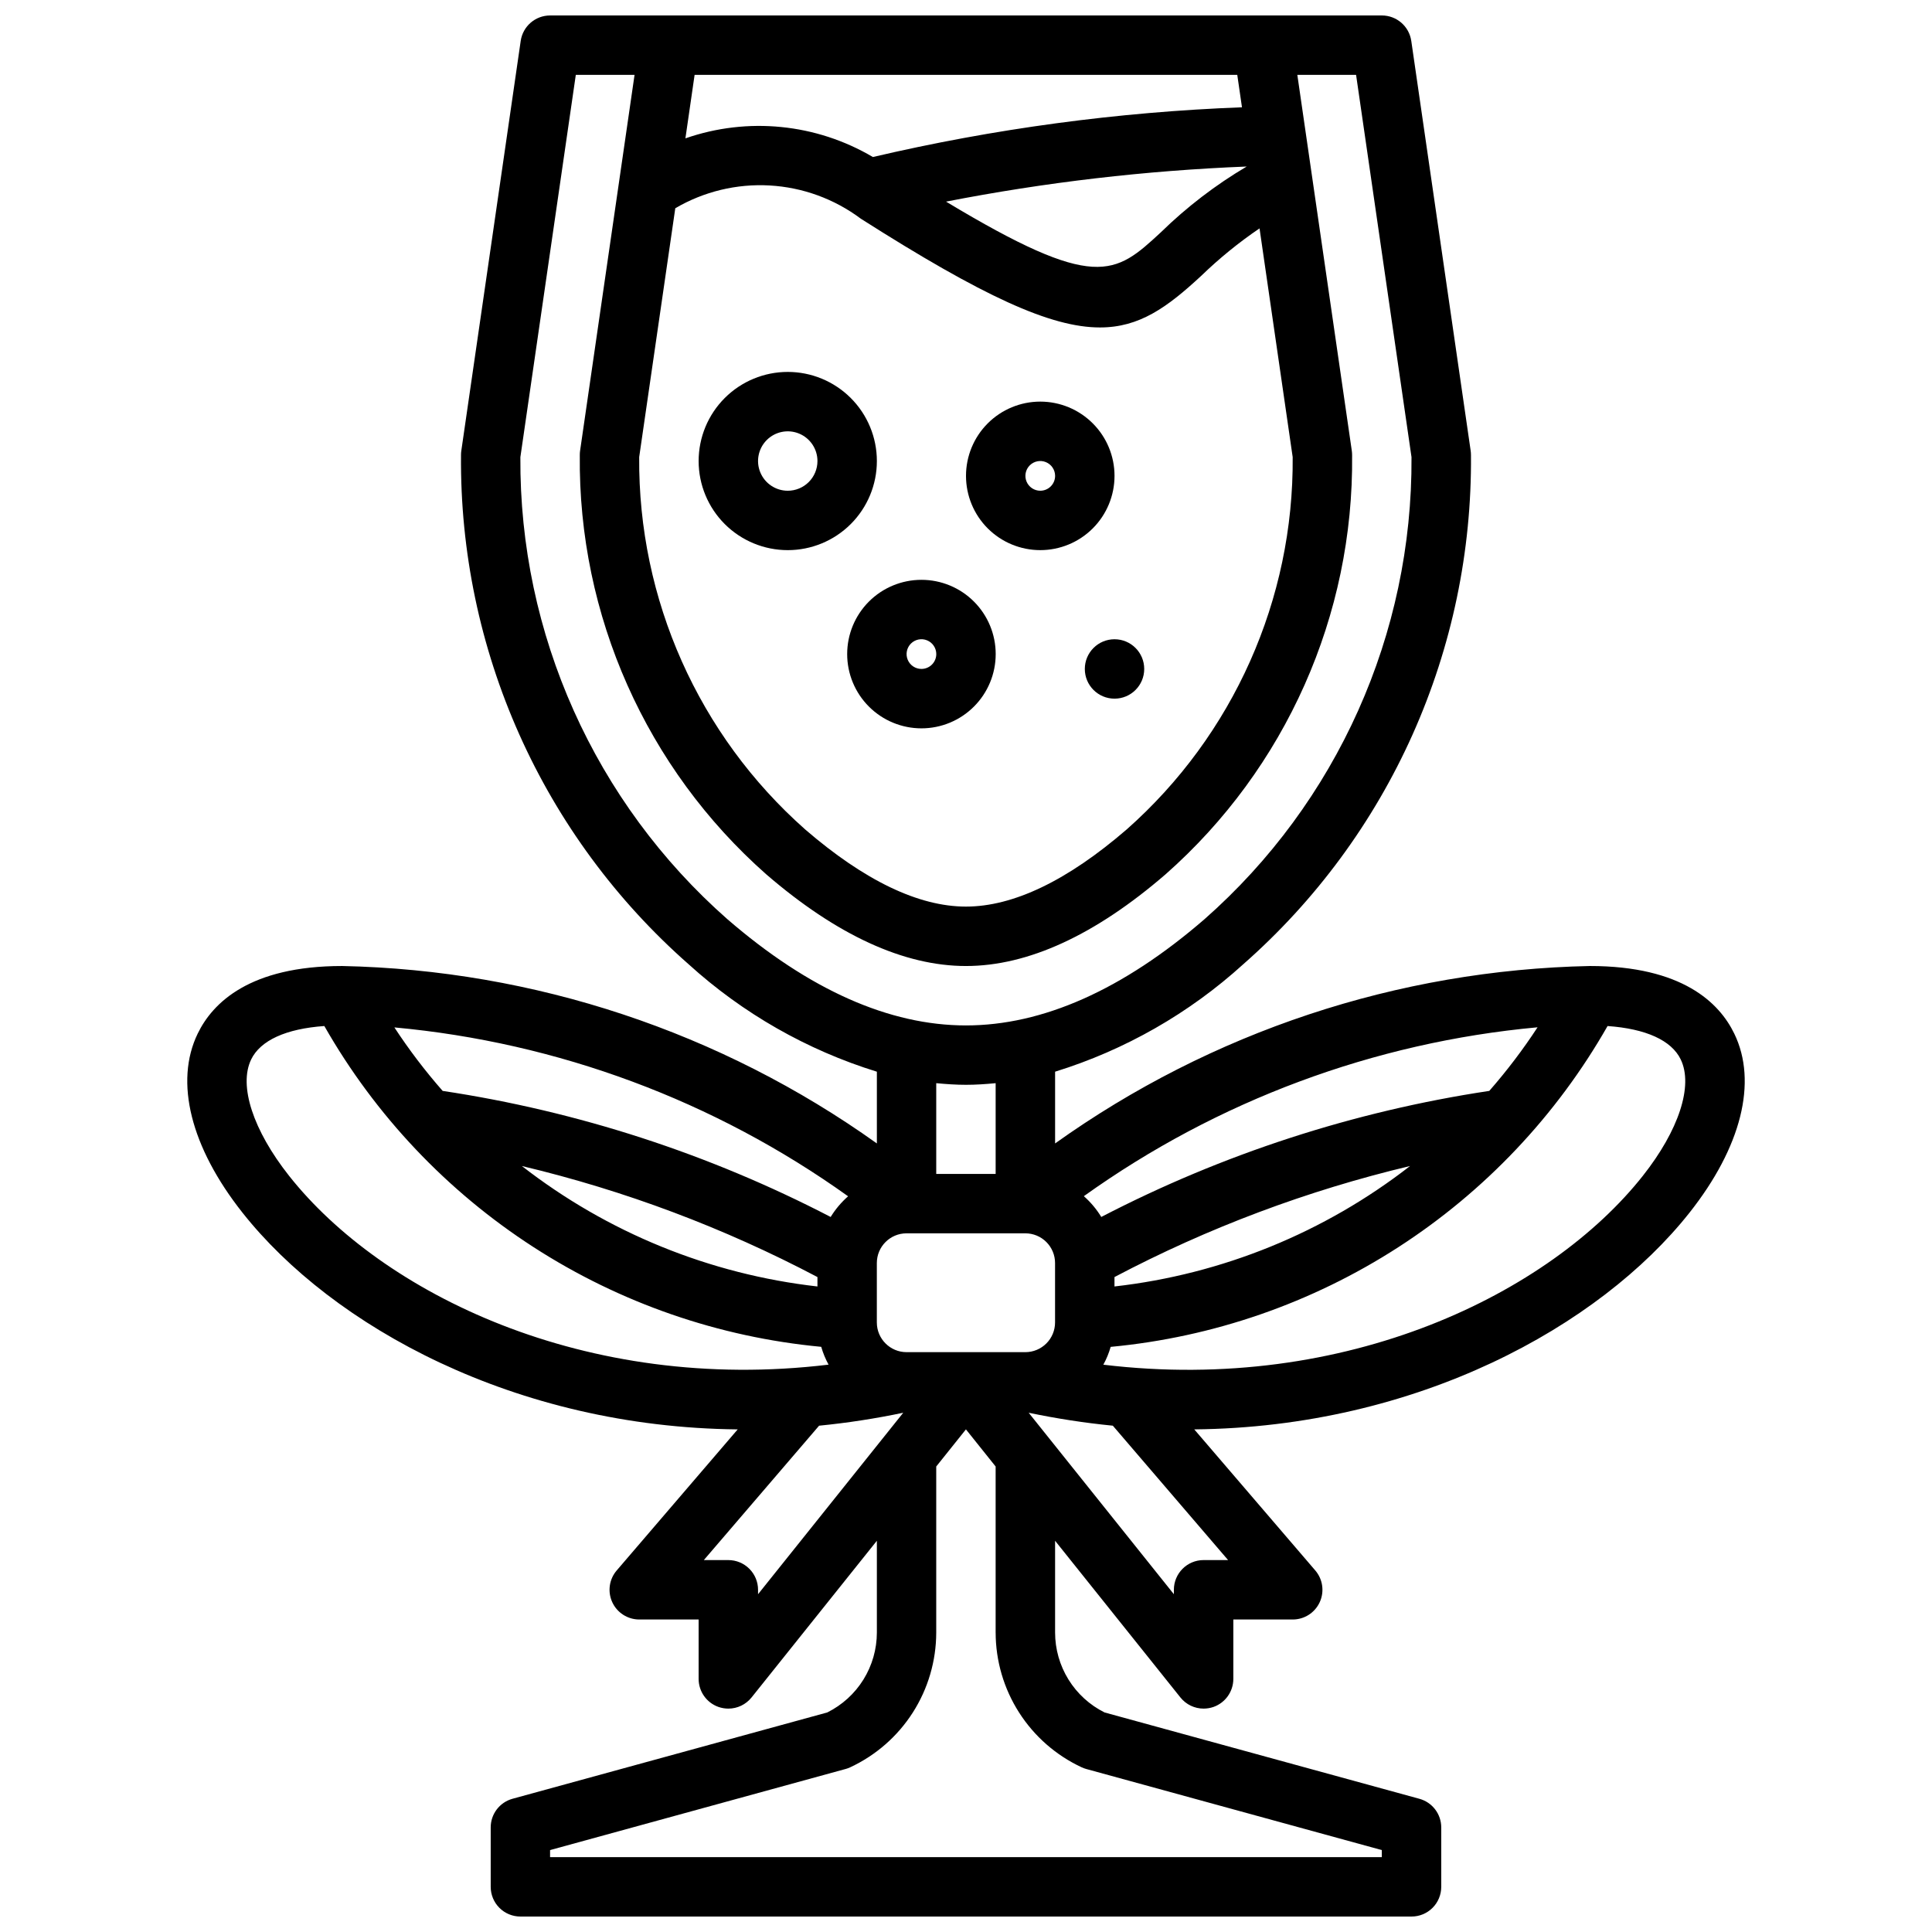 <?xml version="1.0" encoding="UTF-8"?>
<!-- Uploaded to: SVG Repo, www.svgrepo.com, Generator: SVG Repo Mixer Tools -->
<svg width="800px" height="800px" version="1.1" viewBox="144 144 512 512" xmlns="http://www.w3.org/2000/svg">
 <defs>
  <clipPath id="a">
   <path d="m193 148.09h414v503.81h-414z"/>
  </clipPath>
 </defs>
 <g clip-path="url(#a)">
  <path d="m339.5 522.8-32.07 37.391-0.004 0.004c-1.996 2.332-2.453 5.613-1.168 8.406 1.285 2.789 4.074 4.578 7.144 4.582h15.742v15.742c0 3.344 2.113 6.324 5.269 7.434 0.836 0.289 1.719 0.438 2.606 0.441 2.391 0 4.652-1.086 6.148-2.953l33.211-41.527v24.328c-0.004 4.398-1.238 8.711-3.559 12.453-2.32 3.738-5.637 6.754-9.582 8.715l-83.445 22.883h0.004c-3.406 0.949-5.758 4.055-5.754 7.59v15.742c0 2.086 0.828 4.09 2.305 5.566 1.477 1.477 3.481 2.305 5.566 2.305h236.16c2.09 0 4.09-0.828 5.566-2.305 1.477-1.477 2.305-3.481 2.305-5.566v-15.742c0-3.547-2.367-6.652-5.785-7.59l-83.445-22.883h0.004c-3.938-1.965-7.25-4.984-9.562-8.723-2.316-3.738-3.543-8.051-3.547-12.445v-24.328l33.211 41.523 0.004 0.004c1.492 1.867 3.754 2.953 6.148 2.953 0.887-0.004 1.766-0.152 2.606-0.441 3.152-1.109 5.266-4.09 5.266-7.434v-15.742h15.742c3.074 0 5.867-1.789 7.152-4.586 1.285-2.793 0.824-6.078-1.176-8.41l-32.07-37.387c59.039-0.574 107.41-27.316 131.22-57.402 13.754-17.375 18.105-34.676 11.887-47.477-3.953-8.18-13.809-17.922-38.289-17.922-50.891 1.055-100.27 17.441-141.7 47.02v-19.012c18.516-5.734 35.543-15.461 49.887-28.496 19.152-16.84 34.453-37.605 44.863-60.883 10.406-23.281 15.68-48.527 15.461-74.027 0-0.383-0.027-0.762-0.078-1.137l-15.742-108.63h-0.004c-0.562-3.871-3.883-6.738-7.793-6.738h-220.42c-3.91 0-7.231 2.867-7.793 6.738l-15.742 108.63c-0.055 0.375-0.082 0.754-0.078 1.137-0.227 25.504 5.047 50.754 15.453 74.039 10.41 23.285 25.715 44.055 44.867 60.895 14.344 13.027 31.375 22.746 49.887 28.473v19.012c-41.422-29.578-90.809-45.965-141.7-47.02-24.48 0-34.336 9.746-38.289 17.918-6.195 12.781-1.859 30.102 11.887 47.473 23.805 30.086 72.184 56.836 131.22 57.41zm-2.481 34.637h-6.496l30.543-35.613c7.492-0.738 14.938-1.887 22.301-3.43l-38.477 48.09v-1.172c0-2.09-0.828-4.09-2.305-5.566-1.477-1.477-3.481-2.309-5.566-2.309zm-54.719-104.43c27.242 6.481 53.562 16.367 78.332 29.426v2.496c-28.547-3.238-55.652-14.281-78.332-31.922zm157.05 29.426c24.77-13.059 51.09-22.945 78.332-29.426-22.68 17.641-49.785 28.684-78.332 31.922zm99.32-49.332c-35.879 5.406-70.617 16.695-102.82 33.406-1.254-2.059-2.812-3.914-4.621-5.508 35.395-25.328 76.895-40.777 120.24-44.754-3.863 5.91-8.141 11.543-12.793 16.855zm-122.94 37.746c2.09 0 4.09 0.828 5.566 2.305 1.477 1.477 2.305 3.481 2.305 5.566v15.742c0 2.09-0.828 4.094-2.305 5.566-1.477 1.477-3.477 2.309-5.566 2.309h-31.488c-4.348 0-7.871-3.527-7.871-7.875v-15.742c0-4.348 3.523-7.871 7.871-7.871zm-51.602-4.336v-0.004c-32.203-16.711-66.945-28-102.82-33.406-4.652-5.301-8.926-10.922-12.793-16.824 43.344 3.977 84.844 19.426 120.24 44.754-1.805 1.582-3.363 3.43-4.621 5.477zm66.559 145.86c0.391 0.18 0.797 0.328 1.211 0.441l78.297 21.48v1.867h-220.42v-1.867l78.289-21.484v0.004c0.414-0.113 0.82-0.262 1.211-0.441 6.812-3.164 12.582-8.203 16.629-14.531 4.043-6.328 6.199-13.684 6.207-21.191v-44.008l7.871-9.84 7.871 9.84v44.004l0.004 0.004c0.008 7.508 2.16 14.859 6.207 21.188 4.043 6.328 9.809 11.371 16.621 14.535zm32.277-54.934c-4.348 0-7.875 3.527-7.875 7.875v1.172l-38.477-48.09c7.367 1.543 14.809 2.691 22.301 3.43l30.543 35.613zm126.45-132.66c3.363 6.941-0.496 18.766-10.059 30.852-24.5 30.965-78.359 57.809-142.96 50.031 0.824-1.496 1.477-3.082 1.945-4.723 27.164-2.555 53.312-11.617 76.234-26.418 22.922-14.797 41.941-34.902 55.449-58.609 10.129 0.719 16.941 3.773 19.395 8.867zm-102.84-159.64c0.301 37.691-15.734 73.672-43.965 98.652-15.742 13.602-30.078 20.469-42.629 20.469-12.547 0-26.891-6.887-42.629-20.469h0.004c-28.23-24.98-44.266-60.961-43.965-98.652l9.566-65.945c7.559-4.434 16.262-6.535 25.012-6.039s17.156 3.562 24.172 8.816c32.363 20.586 50.301 28.812 63.355 28.812 10.445 0 17.773-5.273 26.859-13.699l-0.004 0.004c4.777-4.621 9.941-8.824 15.438-12.559zm-91.875-67.699c26.289-5.133 52.93-8.242 79.691-9.305-8.254 4.875-15.887 10.727-22.742 17.426-12.227 11.32-17.281 15.746-56.949-8.133zm78.438-25v-0.004c-32.953 1.25-65.707 5.664-97.816 13.18-15.031-8.871-33.199-10.68-49.68-4.945l2.438-16.832h143.81zm-191.23 92.699 14.688-101.3h15.57l-14.434 99.605c-0.055 0.383-0.082 0.77-0.078 1.16-0.453 42.453 17.586 83.008 49.418 111.11 18.672 16.113 36.48 24.293 52.918 24.293s34.242-8.18 52.914-24.316c31.828-28.094 49.867-68.637 49.422-111.08 0-0.383-0.027-0.762-0.078-1.137l-14.438-99.629h15.57l14.688 101.3c0.297 46.836-19.715 91.5-54.867 122.46-21.617 18.703-42.887 28.148-63.211 28.148s-41.598-9.445-63.211-28.148h-0.004c-35.148-30.957-55.164-75.621-54.867-122.46zm118.08 166.35c2.621 0 5.242-0.18 7.871-0.434v24.047h-15.746v-24.047c2.629 0.25 5.254 0.434 7.875 0.434zm-189.43-6.715c2.457-5.07 9.266-8.148 19.398-8.863l-0.004-0.004c13.512 23.707 32.531 43.809 55.453 58.605 22.918 14.801 49.066 23.859 76.23 26.414 0.473 1.641 1.125 3.227 1.945 4.723-64.605 7.777-118.46-19.059-142.96-50.027-9.555-12.082-13.422-23.906-10.059-30.848z"/>
 </g>
 <path d="m376.38 266.18c0-6.266-2.488-12.273-6.918-16.699-4.43-4.43-10.434-6.918-16.699-6.918-6.262 0-12.27 2.488-16.699 6.918-4.43 4.426-6.918 10.434-6.918 16.699 0 6.262 2.488 12.27 6.918 16.699 4.43 4.426 10.438 6.914 16.699 6.914 6.266 0 12.27-2.488 16.699-6.914 4.43-4.43 6.918-10.438 6.918-16.699zm-23.617 7.871c-3.184 0-6.055-1.918-7.273-4.859s-0.543-6.328 1.707-8.578c2.254-2.254 5.637-2.926 8.578-1.707s4.859 4.086 4.859 7.273c0 2.086-0.828 4.09-2.305 5.566-1.477 1.473-3.477 2.305-5.566 2.305z"/>
 <path d="m439.36 270.11c0-5.219-2.074-10.223-5.766-13.914-3.691-3.691-8.695-5.766-13.914-5.766s-10.227 2.074-13.918 5.766c-3.691 3.691-5.762 8.695-5.762 13.914s2.07 10.227 5.762 13.918c3.691 3.688 8.699 5.762 13.918 5.762s10.223-2.074 13.914-5.762c3.691-3.691 5.766-8.699 5.766-13.918zm-19.68 3.938c-1.594 0-3.027-0.961-3.637-2.43-0.609-1.473-0.273-3.164 0.852-4.289s2.82-1.465 4.289-0.855c1.473 0.609 2.43 2.047 2.43 3.637 0 1.043-0.414 2.047-1.152 2.785-0.738 0.738-1.738 1.152-2.781 1.152z"/>
 <path d="m388.19 297.66c-5.219 0-10.227 2.07-13.918 5.762-3.691 3.691-5.762 8.695-5.762 13.918 0 5.219 2.07 10.223 5.762 13.914 3.691 3.691 8.699 5.766 13.918 5.766s10.223-2.074 13.914-5.766c3.691-3.691 5.766-8.695 5.766-13.914 0-5.223-2.074-10.227-5.766-13.918-3.691-3.691-8.695-5.762-13.914-5.762zm0 23.617v-0.004c-1.594 0-3.027-0.957-3.637-2.43-0.609-1.469-0.273-3.164 0.852-4.289s2.82-1.461 4.289-0.852c1.473 0.609 2.43 2.043 2.43 3.637 0 1.043-0.414 2.043-1.152 2.781-0.738 0.738-1.738 1.152-2.781 1.152z"/>
 <path d="m447.23 321.28c0 4.348-3.523 7.871-7.871 7.871s-7.871-3.523-7.871-7.871 3.523-7.871 7.871-7.871 7.871 3.523 7.871 7.871"/>
</svg>